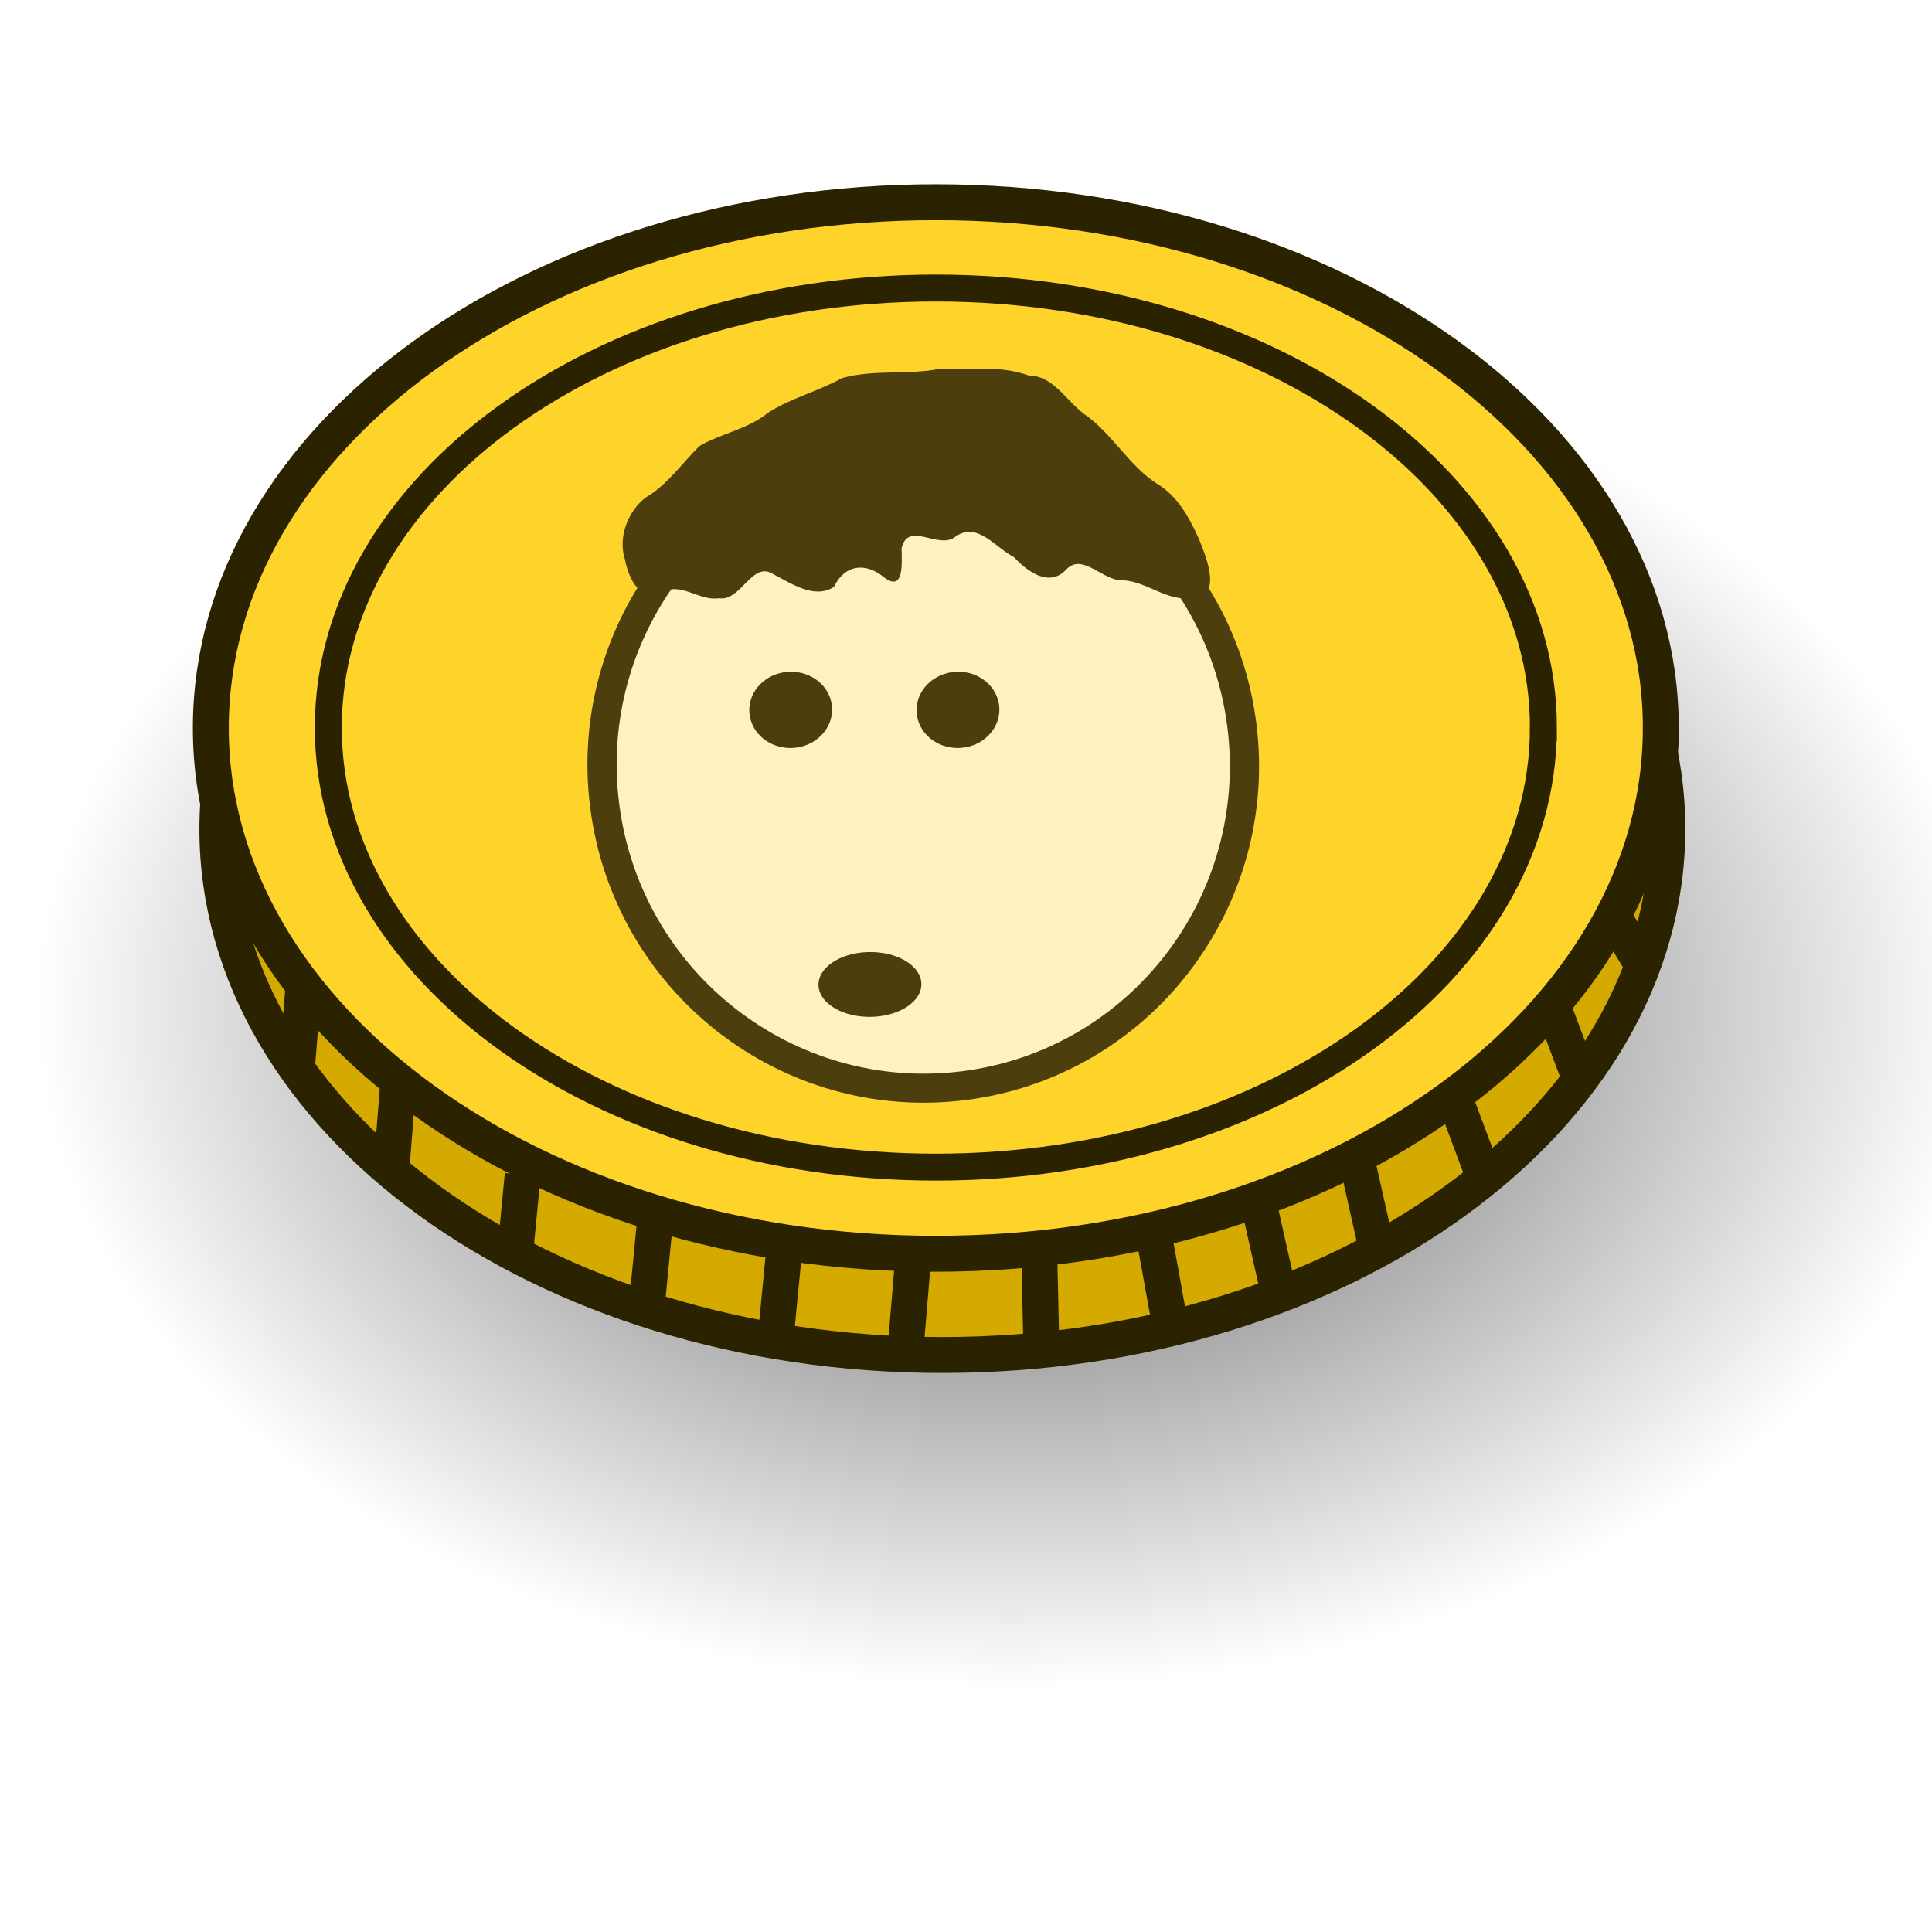 <?xml version="1.0" encoding="UTF-8" standalone="no"?>
<!-- Created with Inkscape (http://www.inkscape.org/) -->

<svg
   xmlns:dc="http://purl.org/dc/elements/1.1/"
   xmlns:cc="http://creativecommons.org/ns#"
   xmlns:rdf="http://www.w3.org/1999/02/22-rdf-syntax-ns#"
   xmlns:svg="http://www.w3.org/2000/svg"
   xmlns="http://www.w3.org/2000/svg"
   xmlns:xlink="http://www.w3.org/1999/xlink"
   xmlns:sodipodi="http://sodipodi.sourceforge.net/DTD/sodipodi-0.dtd"
   xmlns:inkscape="http://www.inkscape.org/namespaces/inkscape"
   width="64px"
   height="64px"
   id="svg3088"
   version="1.1"
   inkscape:version="0.47 r22583"
   sodipodi:docname="coin.svg"
   inkscape:export-filename="/home/hansenm/Documents/Work/IU/OSL/Bayesian Talk/coin.png"
   inkscape:export-xdpi="299.53125"
   inkscape:export-ydpi="299.53125">
  <defs
     id="defs3090">
    <linearGradient
       inkscape:collect="always"
       id="linearGradient7206">
      <stop
         style="stop-color:#000000;stop-opacity:1;"
         offset="0"
         id="stop7208" />
      <stop
         style="stop-color:#000000;stop-opacity:0;"
         offset="1"
         id="stop7210" />
    </linearGradient>
    <inkscape:perspective
       sodipodi:type="inkscape:persp3d"
       inkscape:vp_x="0 : 32 : 1"
       inkscape:vp_y="0 : 1000 : 0"
       inkscape:vp_z="64 : 32 : 1"
       inkscape:persp3d-origin="32 : 21.333333 : 1"
       id="perspective3096" />
    <inkscape:perspective
       id="perspective7175"
       inkscape:persp3d-origin="0.5 : 0.33333333 : 1"
       inkscape:vp_z="1 : 0.5 : 1"
       inkscape:vp_y="0 : 1000 : 0"
       inkscape:vp_x="0 : 0.5 : 1"
       sodipodi:type="inkscape:persp3d" />
    <radialGradient
       inkscape:collect="always"
       xlink:href="#linearGradient7206"
       id="radialGradient7212"
       cx="32.27"
       cy="38.158"
       fx="32.27"
       fy="38.158"
       r="19.67"
       gradientTransform="matrix(1,0,0,0.699,0,11.472)"
       gradientUnits="userSpaceOnUse" />
    <filter
       id="filter7228"
       inkscape:label="Inner Glow"
       inkscape:menu="Shadows and Glows"
       inkscape:menu-tooltip="Adds a colorizable glow inside"
       color-interpolation-filters="sRGB">
      <feGaussianBlur
         id="feGaussianBlur7230"
         stdDeviation="10"
         result="result8" />
      <feComposite
         id="feComposite7232"
         in2="result8"
         result="result6"
         in="SourceGraphic"
         operator="in" />
      <feComposite
         id="feComposite7234"
         in2="result6"
         operator="in"
         result="result11" />
      <feFlood
         id="feFlood7236"
         result="result10"
         in="result11"
         flood-opacity="1"
         flood-color="rgb(255,222,85)" />
      <feBlend
         id="feBlend7238"
         in2="result10"
         mode="normal"
         in="result11"
         result="result12" />
      <feComposite
         id="feComposite7240"
         in2="SourceGraphic"
         result="result2"
         operator="in"
         in="result12" />
    </filter>
    <radialGradient
       inkscape:collect="always"
       xlink:href="#linearGradient7206"
       id="radialGradient7268"
       gradientUnits="userSpaceOnUse"
       gradientTransform="matrix(1,0,0,0.699,0,11.472)"
       cx="32.27"
       cy="38.158"
       fx="32.27"
       fy="38.158"
       r="19.67" />
  </defs>
  <sodipodi:namedview
     id="base"
     pagecolor="#ffffff"
     bordercolor="#666666"
     borderopacity="1.0"
     inkscape:pageopacity="0.0"
     inkscape:pageshadow="2"
     inkscape:zoom="5.5"
     inkscape:cx="26.082085"
     inkscape:cy="40.29521"
     inkscape:current-layer="layer1"
     showgrid="true"
     inkscape:document-units="px"
     inkscape:grid-bbox="true"
     inkscape:window-width="1440"
     inkscape:window-height="849"
     inkscape:window-x="0"
     inkscape:window-y="24"
     inkscape:window-maximized="1" />
  <g
     id="layer1"
     inkscape:label="Layer 1"
     inkscape:groupmode="layer">
    <g
       id="g7242"
       transform="matrix(1.19,0,0,1.19,-3.618,-6.067)">
      <path
         transform="matrix(1.379,0,0,1.379,-13.296,-19.499)"
         d="m 51.94,38.158 a 19.67,13.756 0 1 1 -39.341,0 19.67,13.756 0 1 1 39.341,0 z"
         sodipodi:ry="13.756441"
         sodipodi:rx="19.670425"
         sodipodi:cy="38.158463"
         sodipodi:cx="32.269783"
         id="path7204"
         style="opacity:0.7;fill:url(#radialGradient7268);fill-opacity:1;stroke:none"
         sodipodi:type="arc" />
      <g
         transform="translate(-0.727,-0.091)"
         id="g3901">
        <path
           transform="translate(-3.455,-3.091)"
           style="fill:#d4aa00;fill-opacity:1;stroke:#2b2200"
           d="M 53.636,31.364 C 53.636,39.447 44.601,46 33.455,46 22.308,46 13.273,39.447 13.273,31.364 c 0,-8.083 9.036,-14.636 20.182,-14.636 11.146,0 20.182,6.553 20.182,14.636 z"
           id="path3872" />
        <path
           sodipodi:nodetypes="cc"
           style="fill:none;stroke:#2b2200;stroke-width:1px;stroke-linecap:butt;stroke-linejoin:miter;stroke-opacity:1"
           d="m 14.847,35.426 -0.189,2.355"
           id="path3876" />
        <path
           id="path3878"
           d="m 18.318,37.893 -0.189,1.946"
           style="fill:none;stroke:#2b2200;stroke-width:1px;stroke-linecap:butt;stroke-linejoin:miter;stroke-opacity:1" />
        <path
           style="fill:none;stroke:#2b2200;stroke-width:1px;stroke-linecap:butt;stroke-linejoin:miter;stroke-opacity:1"
           d="m 21.983,39.371 -0.189,1.946"
           id="path3880" />
        <path
           id="path3882"
           d="m 25.582,40.142 -0.189,1.946"
           style="fill:none;stroke:#2b2200;stroke-width:1px;stroke-linecap:butt;stroke-linejoin:miter;stroke-opacity:1" />
        <path
           style="fill:none;stroke:#2b2200;stroke-width:1px;stroke-linecap:butt;stroke-linejoin:miter;stroke-opacity:1"
           d="m 29.182,40.271 -0.189,2.267"
           id="path3884" />
        <path
           id="path3886"
           d="m 32.699,40.177 0.051,2.275"
           style="fill:none;stroke:#2b2200;stroke-width:1px;stroke-linecap:butt;stroke-linejoin:miter;stroke-opacity:1" />
        <path
           style="fill:none;stroke:#2b2200;stroke-width:1px;stroke-linecap:butt;stroke-linejoin:miter;stroke-opacity:1"
           d="m 35.885,39.558 0.405,2.239"
           id="path3888" />
        <path
           id="path3890"
           d="m 38.748,38.439 0.588,2.613"
           style="fill:none;stroke:#2b2200;stroke-width:1px;stroke-linecap:butt;stroke-linejoin:miter;stroke-opacity:1" />
        <path
           style="fill:none;stroke:#2b2200;stroke-width:1px;stroke-linecap:butt;stroke-linejoin:miter;stroke-opacity:1"
           d="m 41.476,37.212 0.588,2.613"
           id="path3892" />
        <path
           id="path3894"
           d="m 44.072,35.264 0.94,2.508"
           style="fill:none;stroke:#2b2200;stroke-width:1px;stroke-linecap:butt;stroke-linejoin:miter;stroke-opacity:1" />
        <path
           style="fill:none;stroke:#2b2200;stroke-width:1px;stroke-linecap:butt;stroke-linejoin:miter;stroke-opacity:1"
           d="m 46.845,32.81 0.94,2.508"
           id="path3896" />
        <path
           id="path3898"
           d="m 48.128,29.778 1.374,2.299"
           style="fill:none;stroke:#2b2200;stroke-width:1px;stroke-linecap:butt;stroke-linejoin:miter;stroke-opacity:1" />
        <path
           id="path3916"
           d="m 12.211,32.699 -0.189,2.355"
           style="fill:none;stroke:#2b2200;stroke-width:1px;stroke-linecap:butt;stroke-linejoin:miter;stroke-opacity:1"
           sodipodi:nodetypes="cc" />
      </g>
      <path
         transform="translate(-4.364,-6)"
         d="M 53.636,31.364 C 53.636,39.447 44.601,46 33.455,46 22.308,46 13.273,39.447 13.273,31.364 c 0,-8.083 9.036,-14.636 20.182,-14.636 11.146,0 20.182,6.553 20.182,14.636 z"
         sodipodi:ry="14.636364"
         sodipodi:rx="20.181818"
         sodipodi:cy="31.363636"
         sodipodi:cx="33.454544"
         id="path3098"
         style="fill:#ffd42a;fill-opacity:1;stroke:#2b2200"
         sodipodi:type="arc" />
      <path
         sodipodi:type="arc"
         style="fill:#ffd42a;fill-opacity:1;stroke:#2b2200;stroke-width:0.896;filter:url(#filter7228)"
         id="path3874"
         sodipodi:cx="33.454544"
         sodipodi:cy="31.363636"
         sodipodi:rx="20.181818"
         sodipodi:ry="14.636364"
         d="M 53.636,31.364 C 53.636,39.447 44.601,46 33.455,46 22.308,46 13.273,39.447 13.273,31.364 c 0,-8.083 9.036,-14.636 20.182,-14.636 11.146,0 20.182,6.553 20.182,14.636 z"
         transform="matrix(0.838,0,0,0.836,1.057,-0.868)" />
      <g
         style="opacity:0.7"
         transform="matrix(0.241,0,0,0.24,-84.65,-53.501)"
         id="g17158">
        <path
           transform="matrix(-1.254,0.159,0.158,1.251,607.031,154.922)"
           d="m 154.149,126.433 c 0,16.402 -13.138,29.698 -29.345,29.698 -16.207,0 -29.345,-13.296 -29.345,-29.698 0,-16.402 13.138,-29.698 29.345,-29.698 16.207,0 29.345,13.296 29.345,29.698 z"
           sodipodi:ry="29.698484"
           sodipodi:rx="29.344931"
           sodipodi:cy="126.43295"
           sodipodi:cx="124.80434"
           id="path17076"
           style="fill:#ffffff;fill-opacity:1;fill-rule:nonzero;stroke:#000000;stroke-width:2.671;stroke-linecap:round;stroke-linejoin:round;stroke-miterlimit:4;stroke-opacity:1;stroke-dasharray:none;stroke-dashoffset:0;display:inline"
           sodipodi:type="arc" />
        <path
           sodipodi:nodetypes="cccccccccccscccccccccc"
           style="fill:#000000;fill-rule:evenodd;stroke:none;display:inline"
           d="m 472.4,286.941 c 3.456,0.123 7,-0.449 10.345,0.8 2.88,-0.033 4.454,3.259 6.733,4.723 2.943,2.216 4.886,5.764 7.984,7.782 2.398,1.414 3.784,3.939 4.948,6.584 0.858,2.157 2.697,6.699 -0.954,6.713 -2.814,0.374 -5.121,-1.921 -7.88,-2.08 -2.264,0.174 -4.68,-3.28 -6.567,-1.23 -1.961,2.091 -4.466,0.24 -6.03,-1.448 -2.185,-1.129 -4.269,-4.226 -6.827,-2.323 -1.936,1.449 -5.442,-1.934 -6.154,1.318 0.036,1.792 0.292,5.194 -2.112,3.274 -2.068,-1.652 -4.422,-1.451 -5.699,1.177 -2.226,1.479 -4.953,-0.408 -7.008,-1.47 -2.47,-1.617 -3.695,3.199 -6.283,2.79 -2.241,0.352 -4.24,-1.825 -6.467,-0.761 -2.553,1.37 -3.941,-1.393 -4.403,-3.811 -0.828,-2.616 0.49,-5.687 2.457,-7.138 2.44,-1.429 4.086,-3.862 6.157,-5.936 2.446,-1.45 5.67,-1.978 7.926,-3.867 2.668,-1.712 5.79,-2.479 8.531,-4.007 3.562,-1.051 7.679,-0.342 11.304,-1.091 z"
           id="path17078" />
        <path
           transform="matrix(1.02,-0.05,0.05,1.02,336.541,182.891)"
           d="m 113.844,146.144 c 0,2.392 -2.097,4.331 -4.685,4.331 -2.587,0 -4.685,-1.939 -4.685,-4.331 0,-2.392 2.097,-4.331 4.685,-4.331 2.587,0 4.685,1.939 4.685,4.331 z"
           sodipodi:ry="4.3310289"
           sodipodi:rx="4.6845822"
           sodipodi:cy="146.14354"
           sodipodi:cx="109.15961"
           id="path17082"
           style="fill:#000000;fill-opacity:1;fill-rule:nonzero;stroke:none;display:inline"
           sodipodi:type="arc" />
        <path
           sodipodi:type="arc"
           style="fill:#000000;fill-opacity:1;fill-rule:nonzero;stroke:none;display:inline"
           id="path17084"
           sodipodi:cx="109.15961"
           sodipodi:cy="146.14354"
           sodipodi:rx="4.6845822"
           sodipodi:ry="4.3310289"
           d="m 113.844,146.144 c 0,2.392 -2.097,4.331 -4.685,4.331 -2.587,0 -4.685,-1.939 -4.685,-4.331 0,-2.392 2.097,-4.331 4.685,-4.331 2.587,0 4.685,1.939 4.685,4.331 z"
           transform="matrix(1.02,-0.05,0.05,1.02,355.863,182.891)" />
        <path
           transform="matrix(1.267,-0.042,0.062,0.867,316.979,236.227)"
           d="m 113.844,146.144 c 0,2.392 -2.097,4.331 -4.685,4.331 -2.587,0 -4.685,-1.939 -4.685,-4.331 0,-2.392 2.097,-4.331 4.685,-4.331 2.587,0 4.685,1.939 4.685,4.331 z"
           sodipodi:ry="4.3310289"
           sodipodi:rx="4.6845822"
           sodipodi:cy="146.14354"
           sodipodi:cx="109.15961"
           id="path17114"
           style="fill:#000000;fill-opacity:1;fill-rule:nonzero;stroke:none;display:inline"
           sodipodi:type="arc" />
      </g>
    </g>
  </g>
</svg>
